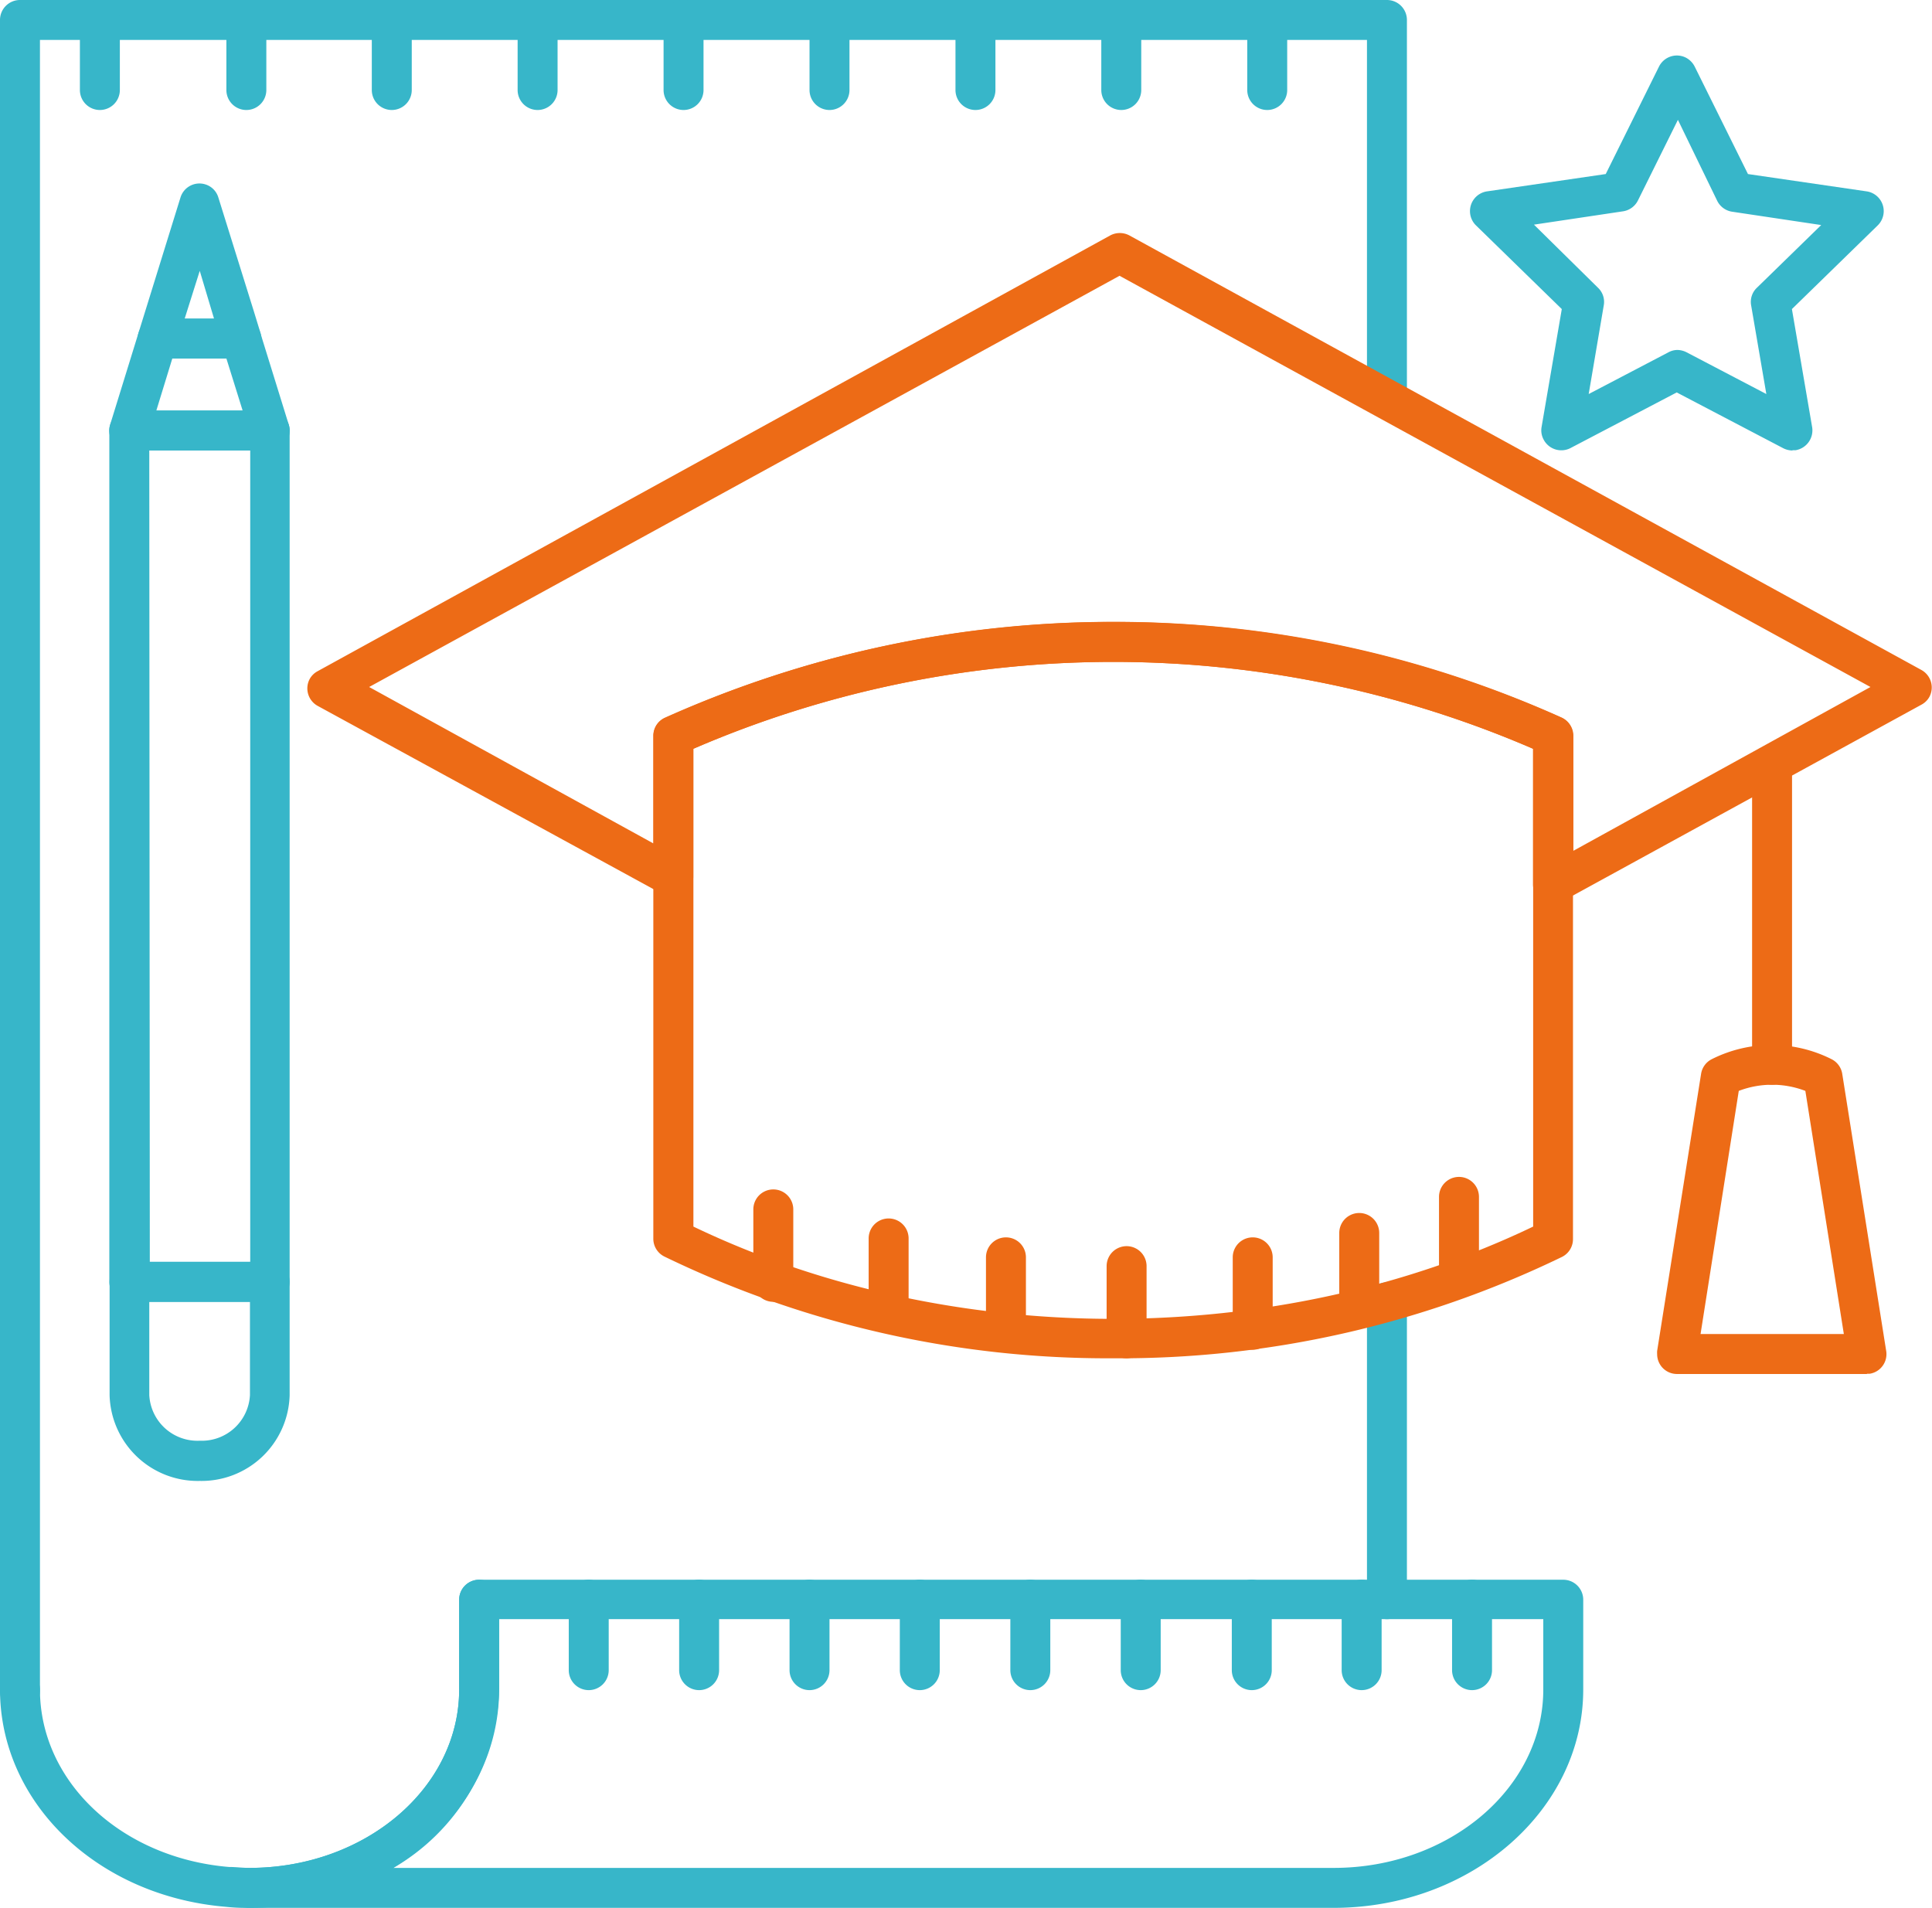 <?xml version="1.0" encoding="UTF-8"?> <svg xmlns="http://www.w3.org/2000/svg" id="Слой_1" data-name="Слой 1" viewBox="0 0 145.08 143.27"> <defs> <style>.cls-1{fill:#37b6c9;}.cls-2{fill:#ed6b16;}</style> </defs> <path class="cls-1" d="M11.59,12.33"></path> <path class="cls-1" d="M18.74,143.27a13.93,13.93,0,0,1-1.8-.08C7.29,142.38,0,135.37,0,126.87a1.5,1.5,0,0,1,3,0c0,6.92,6.1,12.65,14.19,13.33.55,0,1,.07,1.55.07,8.68,0,15.74-6,15.74-13.4v-6.74a1.5,1.5,0,0,1,3,0v6.74C37.48,135.91,29.07,143.27,18.74,143.27Z"></path> <path class="cls-1" d="M100.15,143.27H18.74a1.5,1.5,0,0,1,0-3c8.68,0,15.74-6,15.74-13.4v-6.74a1.5,1.5,0,0,1,1.5-1.5h81.41a1.5,1.5,0,0,1,1.5,1.5v6.74C118.89,135.91,110.48,143.27,100.15,143.27Zm-70.61-3h70.61c8.68,0,15.74-6,15.74-13.4v-5.28H37.48v5.24A15.92,15.92,0,0,1,29.54,140.27Z"></path> <path class="cls-1" d="M1.5,128.48A1.5,1.5,0,0,1,0,127V1.5A1.5,1.5,0,0,1,1.5,0H104.15a1.5,1.5,0,0,1,1.5,1.5V29.85a1.5,1.5,0,0,1-3,0V3H3V127A1.5,1.5,0,0,1,1.5,128.48Z"></path> <path class="cls-1" d="M104.15,121.59a1.5,1.5,0,0,1-1.5-1.5V97.8a1.5,1.5,0,1,1,3,0v22.33A1.5,1.5,0,0,1,104.15,121.59Z"></path> <path class="cls-2" d="M133.07,81.46a1.5,1.5,0,0,1-1.5-1.5V57.48a1.5,1.5,0,1,1,3,0V80A1.5,1.5,0,0,1,133.07,81.46Z"></path> <path class="cls-2" d="M140.22,103.18H125.94a1.49,1.49,0,0,1-1.5-1.48,2.11,2.11,0,0,1,0-.25l3.3-20.81a1.49,1.49,0,0,1,.8-1.1,10,10,0,0,1,9,0,1.49,1.49,0,0,1,.8,1.1l3.3,20.81a1.49,1.49,0,0,1-1.23,1.71l-.25,0Zm-12.52-3h10.76l-2.89-18.26a7,7,0,0,0-5,0Z"></path> <path class="cls-2" d="M83.59,102a76.22,76.22,0,0,1-33.7-7.64,1.49,1.49,0,0,1-.83-1.34V55.25a1.48,1.48,0,0,1,.88-1.36,82.41,82.41,0,0,1,67.31,0,1.51,1.51,0,0,1,.87,1.36v37.8a1.49,1.49,0,0,1-.83,1.34A76.08,76.08,0,0,1,83.59,102ZM52.07,92.11c19.26,9.24,43.8,9.24,63.06,0V56.23a79.44,79.44,0,0,0-63.06,0Z"></path> <path class="cls-2" d="M116.62,67.92a1.51,1.51,0,0,1-1.5-1.5V56.23a79.44,79.44,0,0,0-63.06,0v9.64a1.51,1.51,0,0,1-2.22,1.32L23.84,53a1.5,1.5,0,0,1-.59-2,1.46,1.46,0,0,1,.59-.59L83.37,17.68a1.53,1.53,0,0,1,1.44,0L144.3,50.32a1.5,1.5,0,0,1,.59,2,1.46,1.46,0,0,1-.59.59l-27,14.79A1.58,1.58,0,0,1,116.62,67.92Zm-33-21.22a81.55,81.55,0,0,1,33.66,7.19,1.51,1.51,0,0,1,.87,1.36v8.64l22.31-12.3L84.07,20.71,27.72,51.59,49.07,63.34V55.25A1.48,1.48,0,0,1,50,53.89,81.59,81.59,0,0,1,83.59,46.7Z"></path> <path class="cls-1" d="M134.61,33.83a1.57,1.57,0,0,1-.7-.17l-8-4.19-8,4.19a1.5,1.5,0,0,1-2-.66,1.46,1.46,0,0,1-.15-.92l1.52-8.87-6.44-6.28a1.5,1.5,0,0,1,.83-2.56l8.91-1.3,4-8.07a1.5,1.5,0,0,1,2-.68,1.54,1.54,0,0,1,.68.68l4,8.07,8.91,1.3a1.5,1.5,0,0,1,.83,2.56l-6.44,6.28,1.52,8.87a1.51,1.51,0,0,1-1.25,1.73l-.23,0Zm-8.67-7.55a1.57,1.57,0,0,1,.7.17l6,3.14-1.14-6.65a1.46,1.46,0,0,1,.43-1.33l4.83-4.71-6.68-1a1.5,1.5,0,0,1-1.13-.82L126,9l-3,6.05a1.5,1.5,0,0,1-1.13.82l-6.68,1L120,21.61a1.46,1.46,0,0,1,.43,1.33l-1.13,6.65,6-3.14A1.45,1.45,0,0,1,125.94,26.28Z"></path> <path class="cls-1" d="M44.21,126.92a1.5,1.5,0,0,1-1.5-1.5v-5.29a1.5,1.5,0,0,1,3,0v5.29A1.5,1.5,0,0,1,44.21,126.92Z"></path> <path class="cls-1" d="M52.5,126.92a1.5,1.5,0,0,1-1.5-1.5v-5.29a1.5,1.5,0,0,1,3,0v5.29A1.5,1.5,0,0,1,52.5,126.92Z"></path> <path class="cls-1" d="M60.79,126.92a1.5,1.5,0,0,1-1.5-1.5v-5.29a1.5,1.5,0,0,1,3,0v5.29A1.5,1.5,0,0,1,60.79,126.92Z"></path> <path class="cls-1" d="M69.07,126.92a1.5,1.5,0,0,1-1.5-1.5v-5.29a1.5,1.5,0,0,1,3,0v5.29A1.5,1.5,0,0,1,69.07,126.92Z"></path> <path class="cls-1" d="M77.37,126.92a1.5,1.5,0,0,1-1.5-1.5v-5.29a1.5,1.5,0,0,1,3,0v5.29A1.5,1.5,0,0,1,77.37,126.92Z"></path> <path class="cls-1" d="M85.66,126.92a1.5,1.5,0,0,1-1.5-1.5v-5.29a1.5,1.5,0,0,1,3,0v5.29A1.5,1.5,0,0,1,85.66,126.92Z"></path> <path class="cls-1" d="M94,126.92a1.5,1.5,0,0,1-1.5-1.5v-5.29a1.5,1.5,0,0,1,3,0v5.29A1.5,1.5,0,0,1,94,126.92Z"></path> <path class="cls-1" d="M102.25,126.92a1.5,1.5,0,0,1-1.5-1.5v-5.29a1.5,1.5,0,0,1,3,0v5.29A1.5,1.5,0,0,1,102.25,126.92Z"></path> <path class="cls-1" d="M110.54,126.92a1.5,1.5,0,0,1-1.5-1.5v-5.29a1.5,1.5,0,0,1,3,0v5.29A1.5,1.5,0,0,1,110.54,126.92Z"></path> <path class="cls-1" d="M7.5,8.26A1.5,1.5,0,0,1,6,6.76H6V1.5a1.5,1.5,0,0,1,3,0V6.76a1.5,1.5,0,0,1-1.5,1.5Z"></path> <path class="cls-1" d="M18.46,8.26A1.5,1.5,0,0,1,17,6.76h0V1.5a1.5,1.5,0,0,1,3,0V6.76a1.5,1.5,0,0,1-1.5,1.5Z"></path> <path class="cls-1" d="M29.42,8.26a1.5,1.5,0,0,1-1.5-1.5h0V1.5a1.5,1.5,0,0,1,3,0V6.76a1.5,1.5,0,0,1-1.5,1.5Z"></path> <path class="cls-1" d="M40.37,8.26a1.5,1.5,0,0,1-1.5-1.5h0V1.5a1.5,1.5,0,0,1,3,0V6.76a1.5,1.5,0,0,1-1.5,1.5Z"></path> <path class="cls-1" d="M51.33,8.26a1.5,1.5,0,0,1-1.5-1.5h0V1.5a1.5,1.5,0,0,1,3,0V6.76a1.5,1.5,0,0,1-1.5,1.5Z"></path> <path class="cls-1" d="M62.29,8.26a1.5,1.5,0,0,1-1.5-1.5h0V1.5a1.5,1.5,0,0,1,3,0V6.76a1.5,1.5,0,0,1-1.5,1.5Z"></path> <path class="cls-1" d="M73.25,8.26a1.5,1.5,0,0,1-1.5-1.5h0V1.5a1.5,1.5,0,0,1,3,0V6.76a1.5,1.5,0,0,1-1.5,1.5Z"></path> <path class="cls-1" d="M84.2,8.26a1.5,1.5,0,0,1-1.5-1.5h0V1.5a1.5,1.5,0,0,1,3,0V6.76a1.5,1.5,0,0,1-1.5,1.5Z"></path> <path class="cls-1" d="M95.16,8.26a1.5,1.5,0,0,1-1.5-1.5h0V1.5a1.5,1.5,0,0,1,3,0V6.76a1.5,1.5,0,0,1-1.5,1.5Z"></path> <path class="cls-1" d="M20.25,97.76H9.71a1.5,1.5,0,0,1-1.5-1.5V32.33a1.5,1.5,0,0,1,1.5-1.5H20.25a1.5,1.5,0,0,1,1.5,1.5V96.26A1.5,1.5,0,0,1,20.25,97.76Zm-9-3h7.54V33.83H11.21Z"></path> <path class="cls-1" d="M15,111.21a6.62,6.62,0,0,1-6.77-6.43V96.26a1.5,1.5,0,0,1,1.5-1.5H20.25a1.5,1.5,0,0,1,1.5,1.5v8.52A6.62,6.62,0,0,1,15,111.21ZM11.21,97.76v7A3.62,3.62,0,0,0,15,108.19a3.62,3.62,0,0,0,3.77-3.43v-7Z"></path> <path class="cls-1" d="M18.12,26.92H11.84a1.51,1.51,0,0,1-1.21-.6A1.53,1.53,0,0,1,10.4,25l3.15-10.16a1.49,1.49,0,0,1,1.85-1,1.47,1.47,0,0,1,1,1l2.66,8.53h0l.5,1.63a1.49,1.49,0,0,1-.95,1.87,1.55,1.55,0,0,1-.48.07Zm-4.25-3h2.2L15,20.34Z"></path> <path class="cls-1" d="M20.25,33.83H9.71A1.51,1.51,0,0,1,8.2,32.34a1.63,1.63,0,0,1,.07-.45L10.4,25a1.51,1.51,0,0,1,1.44-1.06h6.28A1.49,1.49,0,0,1,19.55,25l2.14,6.91a1.5,1.5,0,0,1-1,1.87A1.41,1.41,0,0,1,20.25,33.83Zm-8.51-3h6.48L17,26.92H12.94Z"></path> <path class="cls-2" d="M58.07,97.76a1.5,1.5,0,0,1-1.5-1.5V90.82a1.5,1.5,0,0,1,3,0v5.44A1.5,1.5,0,0,1,58.07,97.76Z"></path> <path class="cls-2" d="M66.73,99.91a1.5,1.5,0,0,1-1.5-1.5V93a1.5,1.5,0,0,1,3,0v5.44A1.5,1.5,0,0,1,66.73,99.91Z"></path> <path class="cls-2" d="M75.54,101.36a1.5,1.5,0,0,1-1.5-1.5V94.42a1.5,1.5,0,0,1,3,0v5.44A1.5,1.5,0,0,1,75.54,101.36Z"></path> <path class="cls-2" d="M84.6,102a1.5,1.5,0,0,1-1.5-1.5V95.08a1.5,1.5,0,0,1,3,0v5.45A1.5,1.5,0,0,1,84.6,102Z"></path> <path class="cls-2" d="M94.07,101.36a1.5,1.5,0,0,1-1.5-1.5V94.42a1.5,1.5,0,0,1,3,0v5.44A1.5,1.5,0,0,1,94.07,101.36Z"></path> <path class="cls-2" d="M102.07,99.59a1.5,1.5,0,0,1-1.5-1.5v-5.5a1.5,1.5,0,0,1,3,0V98a1.5,1.5,0,0,1-1.44,1.56Z"></path> <path class="cls-2" d="M109.56,96.82a1.5,1.5,0,0,1-1.5-1.5V89.88a1.5,1.5,0,0,1,3,0v5.44A1.5,1.5,0,0,1,109.56,96.82Z"></path> </svg> 